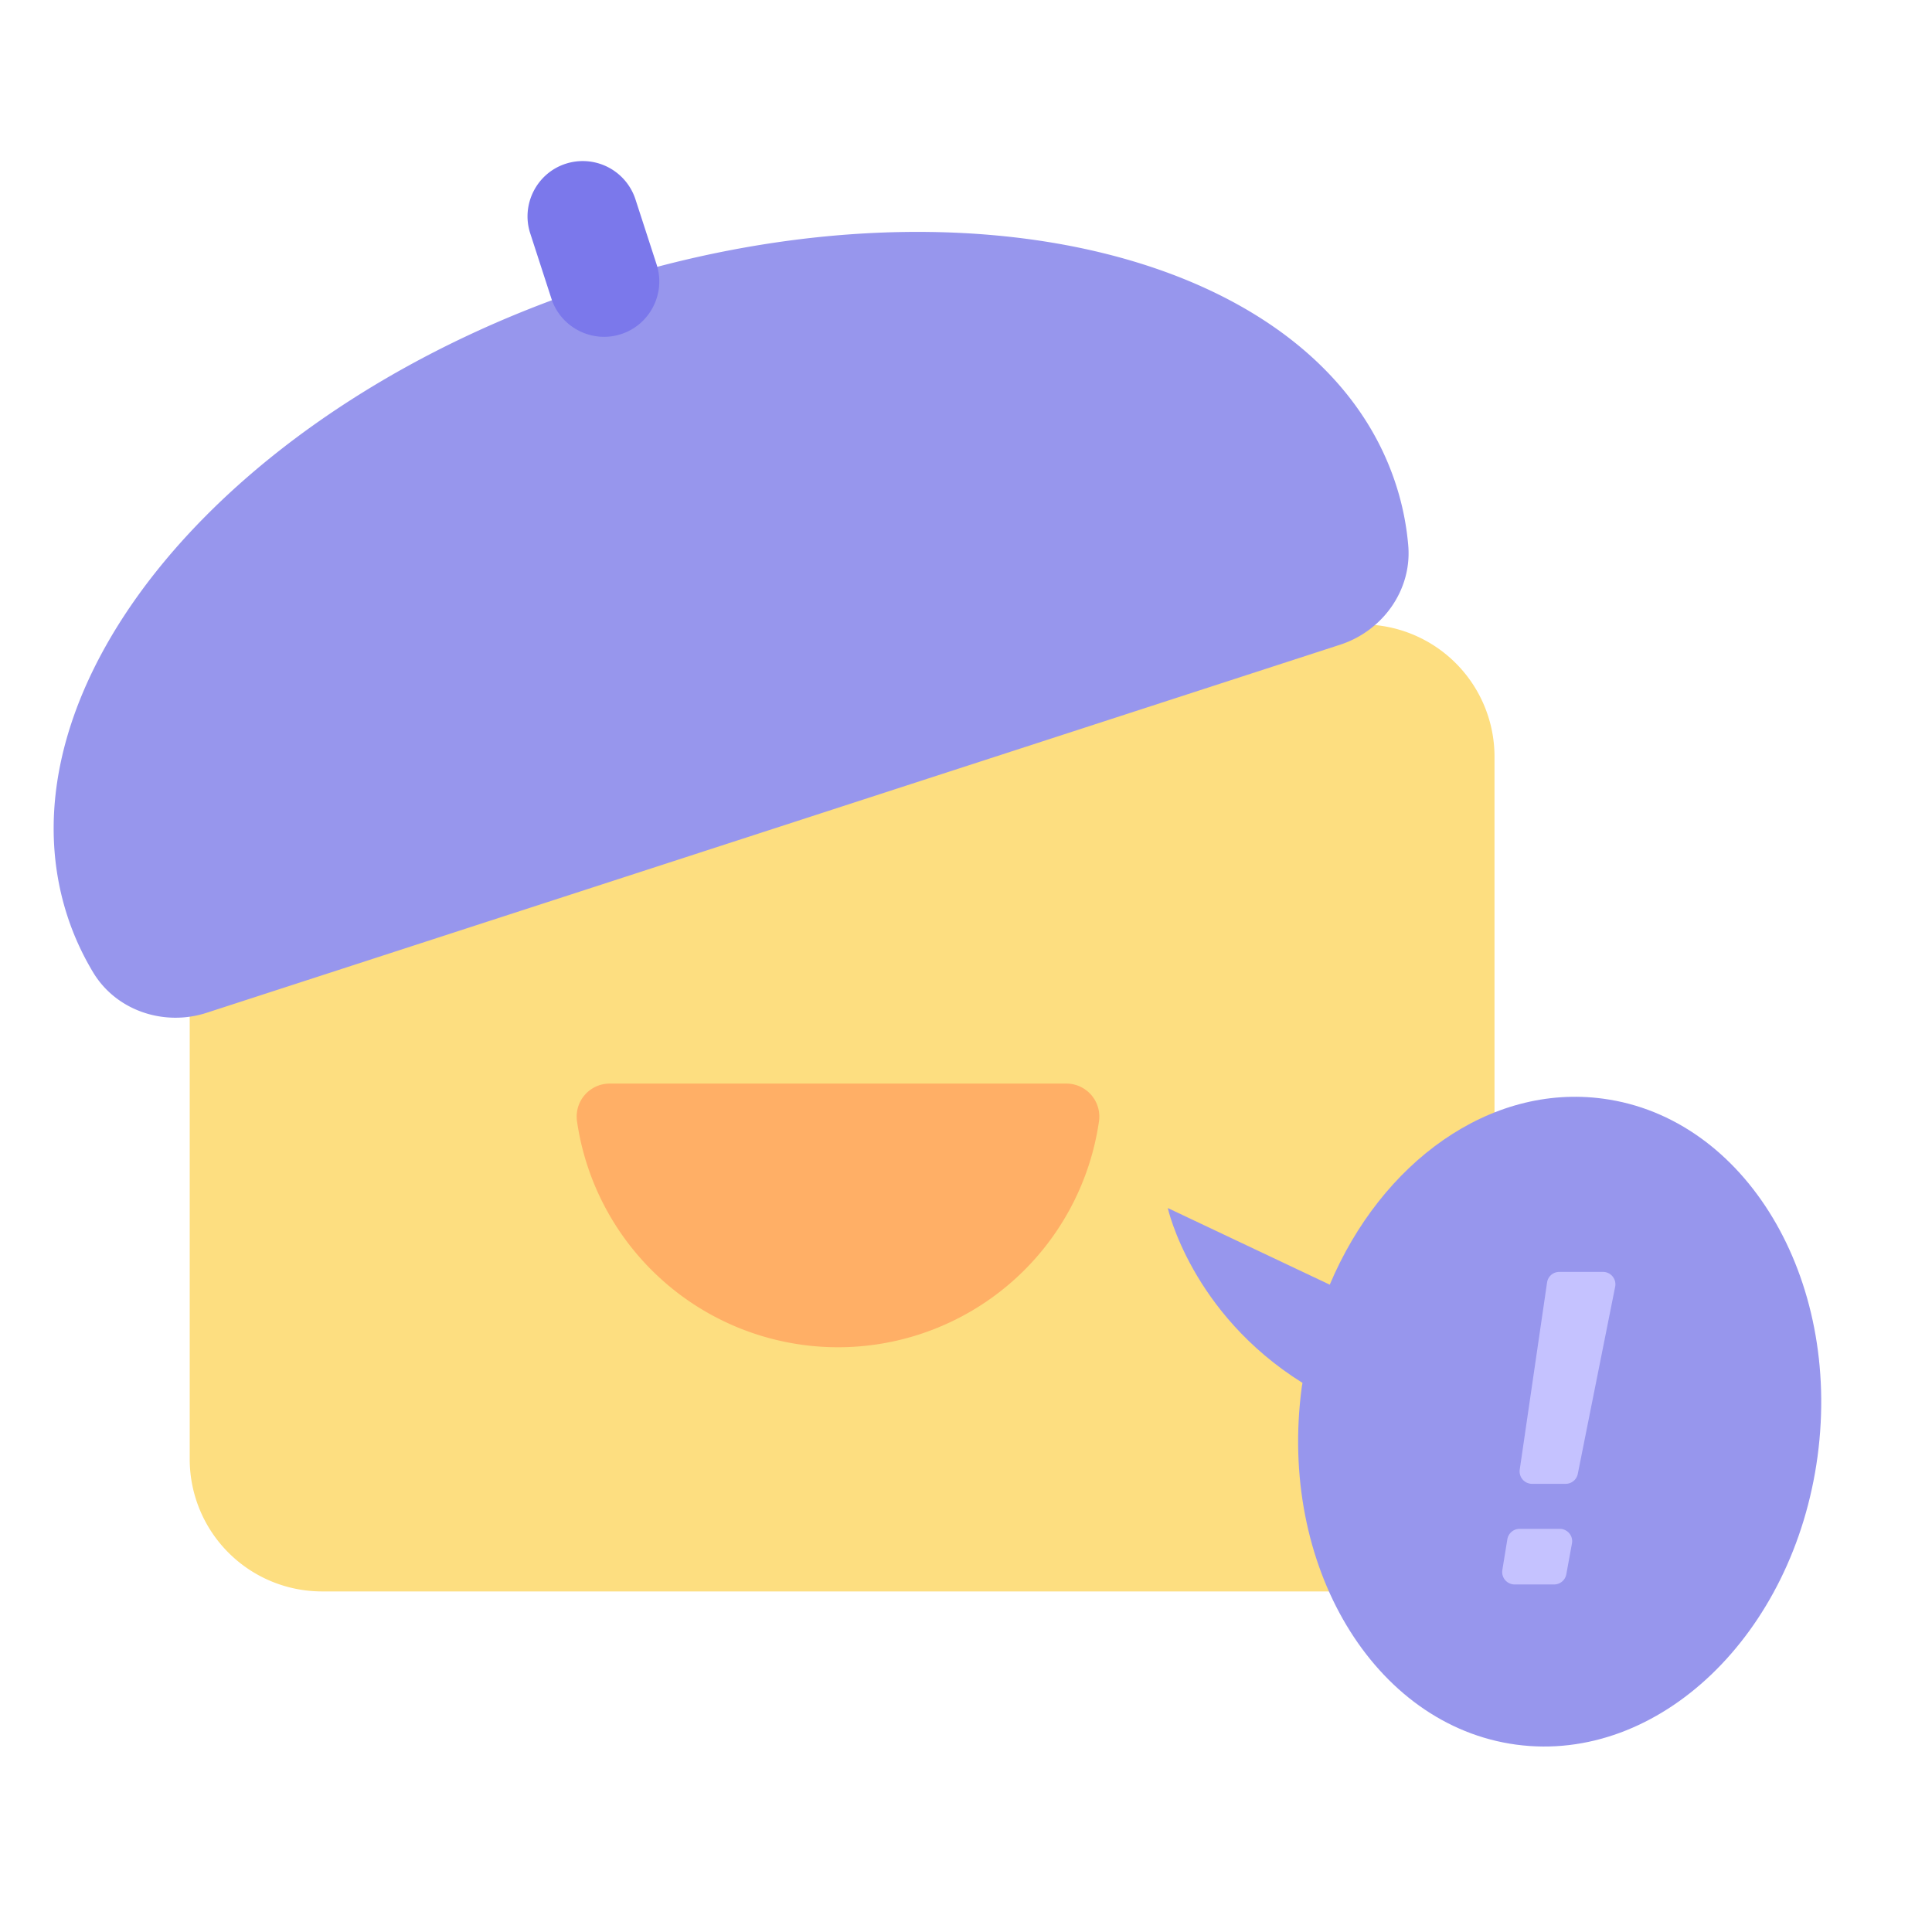 <svg xmlns="http://www.w3.org/2000/svg" viewBox="0 0 1024 1024" width="100%" height="100%">
    <path
        d="M722.204 843.492H170.524a70.144 70.144 0 0 1-69.973-69.916V400.896a70.144 70.144 0 0 1 69.973-69.945H722.204a70.144 70.144 0 0 1 69.916 69.973v372.622a70.144 70.144 0 0 1-69.916 69.945"
        fill="#FDDE80"></path>
    <path
        d="M710.315 341.703c22.613-7.339 38.201-29.099 36.068-52.793a143.616 143.616 0 0 0-6.542-32.142c-39.481-121.628-229.12-169.045-423.566-105.899C121.799 214.016-3.783 363.804 35.698 485.461c3.413 10.524 7.993 20.452 13.596 29.81 12.231 20.423 37.604 28.871 60.217 21.532l600.804-195.1z"
        fill="#9796ED"></path>
    <path
        d="M281.031 123.676l11.236 34.617c4.978 15.332 21.618 23.78 36.921 18.802 15.332-4.978 23.808-21.589 18.83-36.921l-11.236-34.588a29.383 29.383 0 0 0-36.921-18.802c-15.36 4.949-23.808 21.589-18.83 36.892"
        fill="#7B78EB"></path>
    <path
        d="M444.16 714.069a139.748 139.748 0 0 0 138.297-119.552 17.493 17.493 0 0 0-17.124-20.196h-242.347a17.493 17.493 0 0 0-17.124 20.196 139.776 139.776 0 0 0 138.297 119.552"
        fill="#FFAF66"></path>
    <path
        d="M704.796 680.903L618.951 640.284s12.288 55.751 71.396 92.672c-0.085 0.74-0.284 1.422-0.37 2.19-12.715 94.549 38.201 179.399 113.692 189.554 75.492 10.126 146.972-58.311 159.687-152.86 12.686-94.521-38.201-179.399-113.721-189.525-60.018-8.078-117.419 33.65-144.839 98.588z"
        fill="#9796ED"></path>
    <path
        d="M856.064 682.012l-19.797 99.157a6.571 6.571 0 0 1-6.457 5.291h-17.778a6.599 6.599 0 0 1-6.542-7.538l14.478-99.129a6.542 6.542 0 0 1 6.485-5.66h23.154c4.181 0 7.282 3.812 6.457 7.879m-22.898 136.078l-2.987 16.299a6.571 6.571 0 0 1-6.457 5.404h-20.964a6.599 6.599 0 0 1-6.485-7.652l2.645-16.27a6.599 6.599 0 0 1 6.485-5.547h21.276c4.124 0 7.253 3.726 6.485 7.765"
        fill="#C5C2FF"></path>
</svg>